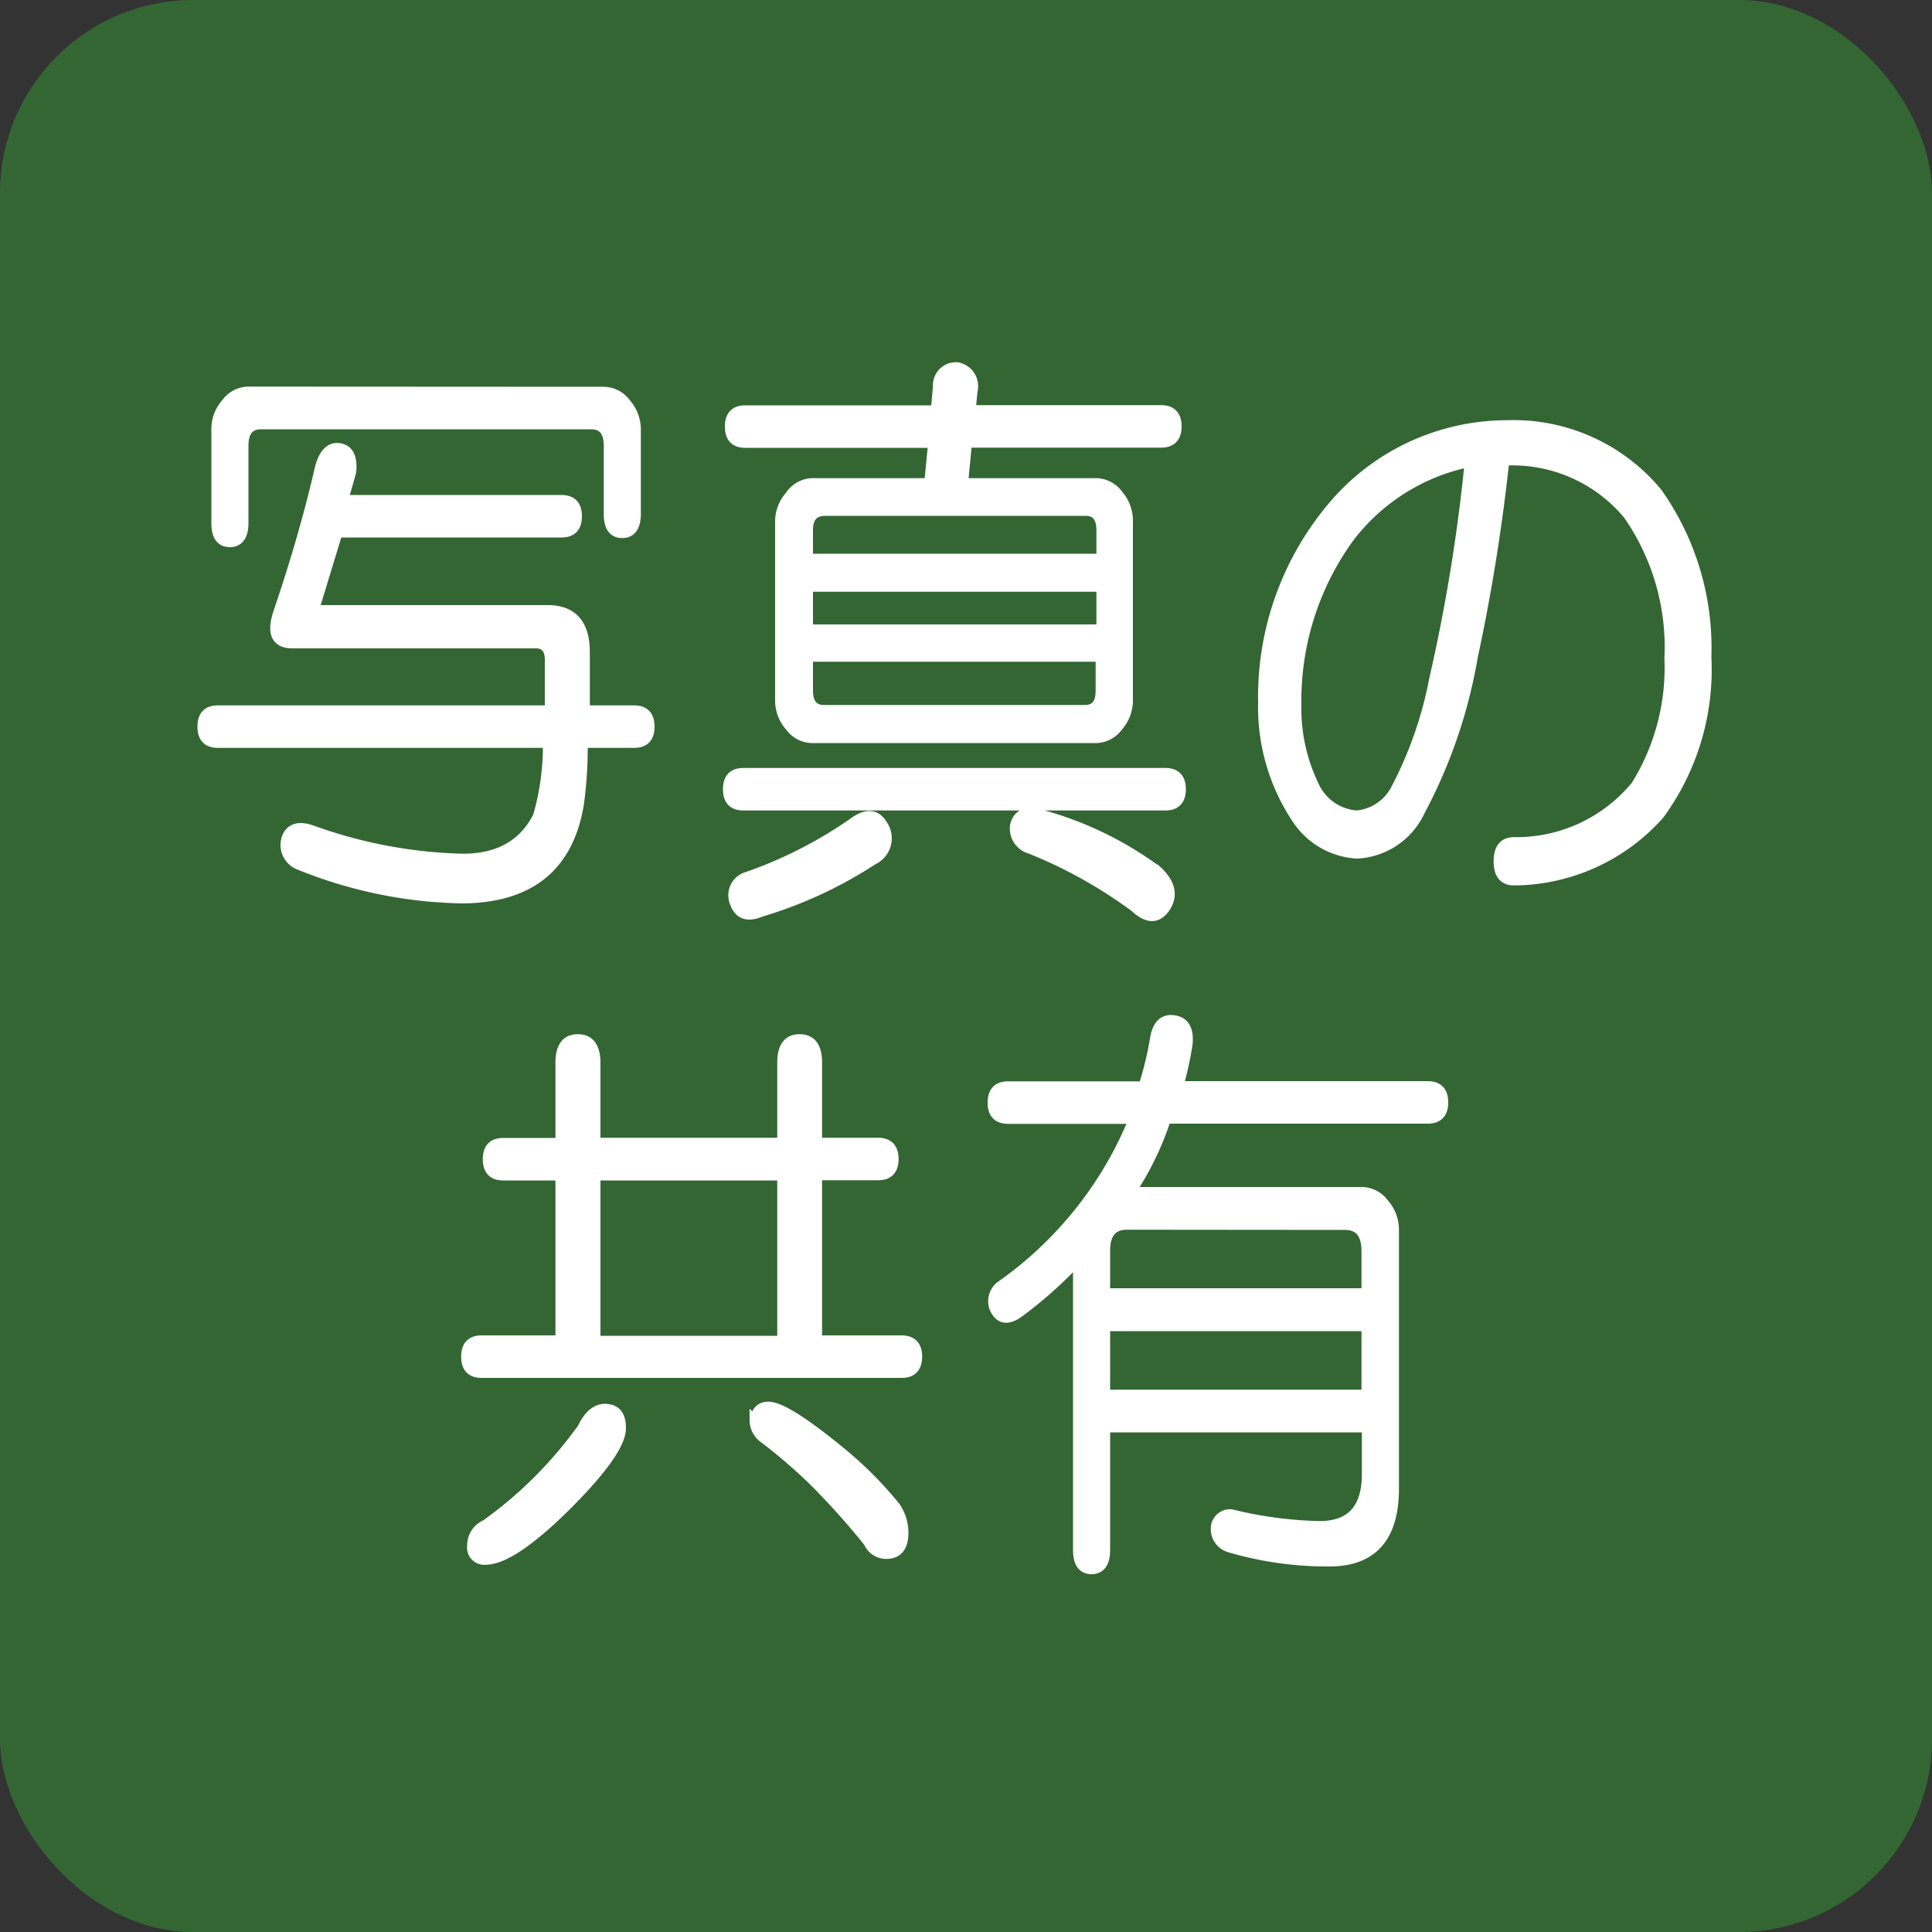 <svg xmlns="http://www.w3.org/2000/svg" viewBox="0 0 100 100"><rect x="0" y="0" width="100" height="100" fill="#333333" stroke="none"/><defs><style>.cls-1{fill:#363;}.cls-2{fill:#fff;stroke:#fff;stroke-width:0.5px;}</style></defs><title>icon-b3</title><g id="背景"><rect class="cls-1" width="100" height="100" rx="10" ry="10"/></g><g id="写真共有"><path class="cls-2" d="M17.58,23.19q.71.12.61,1.22l-.41,1.46H29.06q.81,0,.81.85c0,.57-.27.85-.81.85H17.48l-1.22,4H28.35q1.93,0,1.93,2.19v3h2.54q.81,0,.81.85c0,.57-.27.85-.81.85H30.17a21.55,21.55,0,0,1-.2,3.17q-.81,4.87-6.09,4.88a23.46,23.46,0,0,1-8.33-1.71,1.12,1.12,0,0,1-.71-1.46q.3-.73,1.32-.37a24.6,24.6,0,0,0,7.52,1.46q3,.12,4.16-2.19a13.23,13.23,0,0,0,.51-3.78H11.28c-.54,0-.81-.28-.81-.85s.27-.85.81-.85H28.45V34.16c0-.57-.24-.85-.71-.85H15.14q-1.32,0-.71-1.71,1.32-3.9,2.13-7.43Q16.87,23.07,17.58,23.19Zm13.71-2.92a1.46,1.46,0,0,1,1.12.61,2.05,2.05,0,0,1,.51,1.34V26.6c0,.65-.24,1-.71,1s-.71-.32-.71-1V23.07q0-1.1-.91-1.1H13.52q-.91,0-.91,1.1v4c0,.65-.24,1-.71,1s-.71-.32-.71-1V22.21a2,2,0,0,1,.51-1.34,1.45,1.45,0,0,1,1.12-.61Z"/><path class="cls-2" d="M60.32,40c.54,0,.81.29.81.85s-.27.85-.81.85H38.48c-.54,0-.81-.28-.81-.85s.27-.85.81-.85ZM48.54,20a.94.94,0,0,1,1-1,1,1,0,0,1,.81,1.22l-.1,1h9.85c.54,0,.81.29.81.85s-.27.85-.81.85H50.06L49.86,25h6.91a1.46,1.46,0,0,1,1.12.61A2.06,2.06,0,0,1,58.39,27v9.26a2.05,2.05,0,0,1-.51,1.34,1.45,1.45,0,0,1-1.12.61H42a1.45,1.45,0,0,1-1.12-.61,2,2,0,0,1-.51-1.34V27a2,2,0,0,1,.51-1.34A1.45,1.45,0,0,1,42,25h6.09l.2-2.07H38.58c-.54,0-.81-.28-.81-.85s.27-.85.81-.85h9.85ZM45.69,42.69a1.24,1.24,0,0,1-.51,1.83A22.09,22.09,0,0,1,39.4,47.2c-.75.32-1.22.12-1.42-.61a1,1,0,0,1,.71-1.22,22.45,22.45,0,0,0,5.48-2.8Q45.18,41.83,45.69,42.69ZM41.83,27.45v1.46H57V27.45q0-1-.81-1H42.65C42.1,26.48,41.83,26.8,41.83,27.45Zm0,5.12H57V30.38H41.83Zm0,3.17c0,.65.27,1,.81,1H56.15c.54,0,.81-.32.81-1V34H41.83Zm18,9.26q1.12,1,.51,1.95t-1.62,0a24.26,24.26,0,0,0-5.38-3,1.1,1.1,0,0,1-.81-1.22q.2-.85,1.22-.61A18.11,18.11,0,0,1,59.81,45Z"/><path class="cls-2" d="M85.79,25.5A13.9,13.9,0,0,1,88.33,34a12.7,12.7,0,0,1-2.44,8.17,10.16,10.16,0,0,1-7.52,3.41c-.54,0-.81-.33-.81-1s.27-1,.81-1a8,8,0,0,0,6.3-2.92,11.55,11.55,0,0,0,1.73-6.58,12,12,0,0,0-2.13-7.43,7.77,7.77,0,0,0-6.4-2.8A98.46,98.46,0,0,1,76.24,34,26.43,26.43,0,0,1,73.5,42a3.81,3.81,0,0,1-3.25,2.19,4,4,0,0,1-3.15-1.83,10.41,10.41,0,0,1-1.73-6,15.27,15.27,0,0,1,4-10.6A11.84,11.84,0,0,1,78,22,9.67,9.67,0,0,1,85.79,25.5ZM69.85,27.82a14.36,14.36,0,0,0-2.74,8.65A9.14,9.14,0,0,0,68,40.62a2.62,2.62,0,0,0,2.23,1.58,2.53,2.53,0,0,0,2-1.34,20.52,20.52,0,0,0,2-5.73,89.68,89.68,0,0,0,1.83-11.21A10.44,10.44,0,0,0,69.85,27.82Z"/><path class="cls-2" d="M29,55q0-1.22.91-1.22T30.83,55v4.14h9.65V55q0-1.22.91-1.22T42.3,55v4.14h3.15c.54,0,.81.29.81.85s-.27.85-.81.85H42.3v8.53h4.37c.54,0,.81.29.81.85s-.27.85-.81.85H24.93c-.54,0-.81-.28-.81-.85s.27-.85.81-.85H29V60.85H26.05c-.54,0-.81-.28-.81-.85s.27-.85.81-.85H29Zm2.34,17.92q.81,0,.81,1,0,1.22-2.95,4.14-2.74,2.68-4.06,2.68a.64.64,0,0,1-.71-.73,1.17,1.17,0,0,1,.71-1.1,21.49,21.49,0,0,0,5-5Q30.62,72.91,31.33,72.91Zm-.51-3.53h9.65V60.85H30.83Zm8.23,4.14c.07-.49.3-.73.71-.73q.91,0,3.86,2.44A19.24,19.24,0,0,1,46.36,78a2.38,2.38,0,0,1,.41,1.34q0,1.1-.91,1.1a1,1,0,0,1-.91-.61,39.44,39.44,0,0,0-2.84-3.17,28.53,28.53,0,0,0-2.54-2.19A1.14,1.14,0,0,1,39.05,73.52Z"/><path class="cls-2" d="M60.77,52.8q.81.12.71,1.22A16.63,16.63,0,0,1,61,56.21h12.9c.54,0,.81.29.81.85s-.27.85-.81.85H60.36a15.43,15.43,0,0,1-1.83,3.78h12a1.46,1.46,0,0,1,1.12.61,2.05,2.05,0,0,1,.51,1.34V77.05q0,3.78-3.35,3.78a17.94,17.94,0,0,1-5.18-.73,1,1,0,0,1-.71-1,.75.75,0,0,1,.81-.73,20.8,20.8,0,0,0,4.57.61q2.44,0,2.44-2.68V73.89H57.21v6.34c0,.65-.24,1-.71,1s-.71-.33-.71-1v-15a22.44,22.44,0,0,1-3,2.68q-.81.61-1.22,0a1,1,0,0,1,.2-1.34,19.57,19.57,0,0,0,6.91-8.65h-6.5c-.54,0-.81-.28-.81-.85s.27-.85.81-.85h7a17,17,0,0,0,.61-2.56Q60,52.68,60.77,52.8ZM58.33,63.4q-1.12,0-1.12,1.34v2.19H70.72V64.75q0-1.34-1.12-1.34Zm-1.12,8.78H70.72V68.65H57.21Z"/></g></svg>